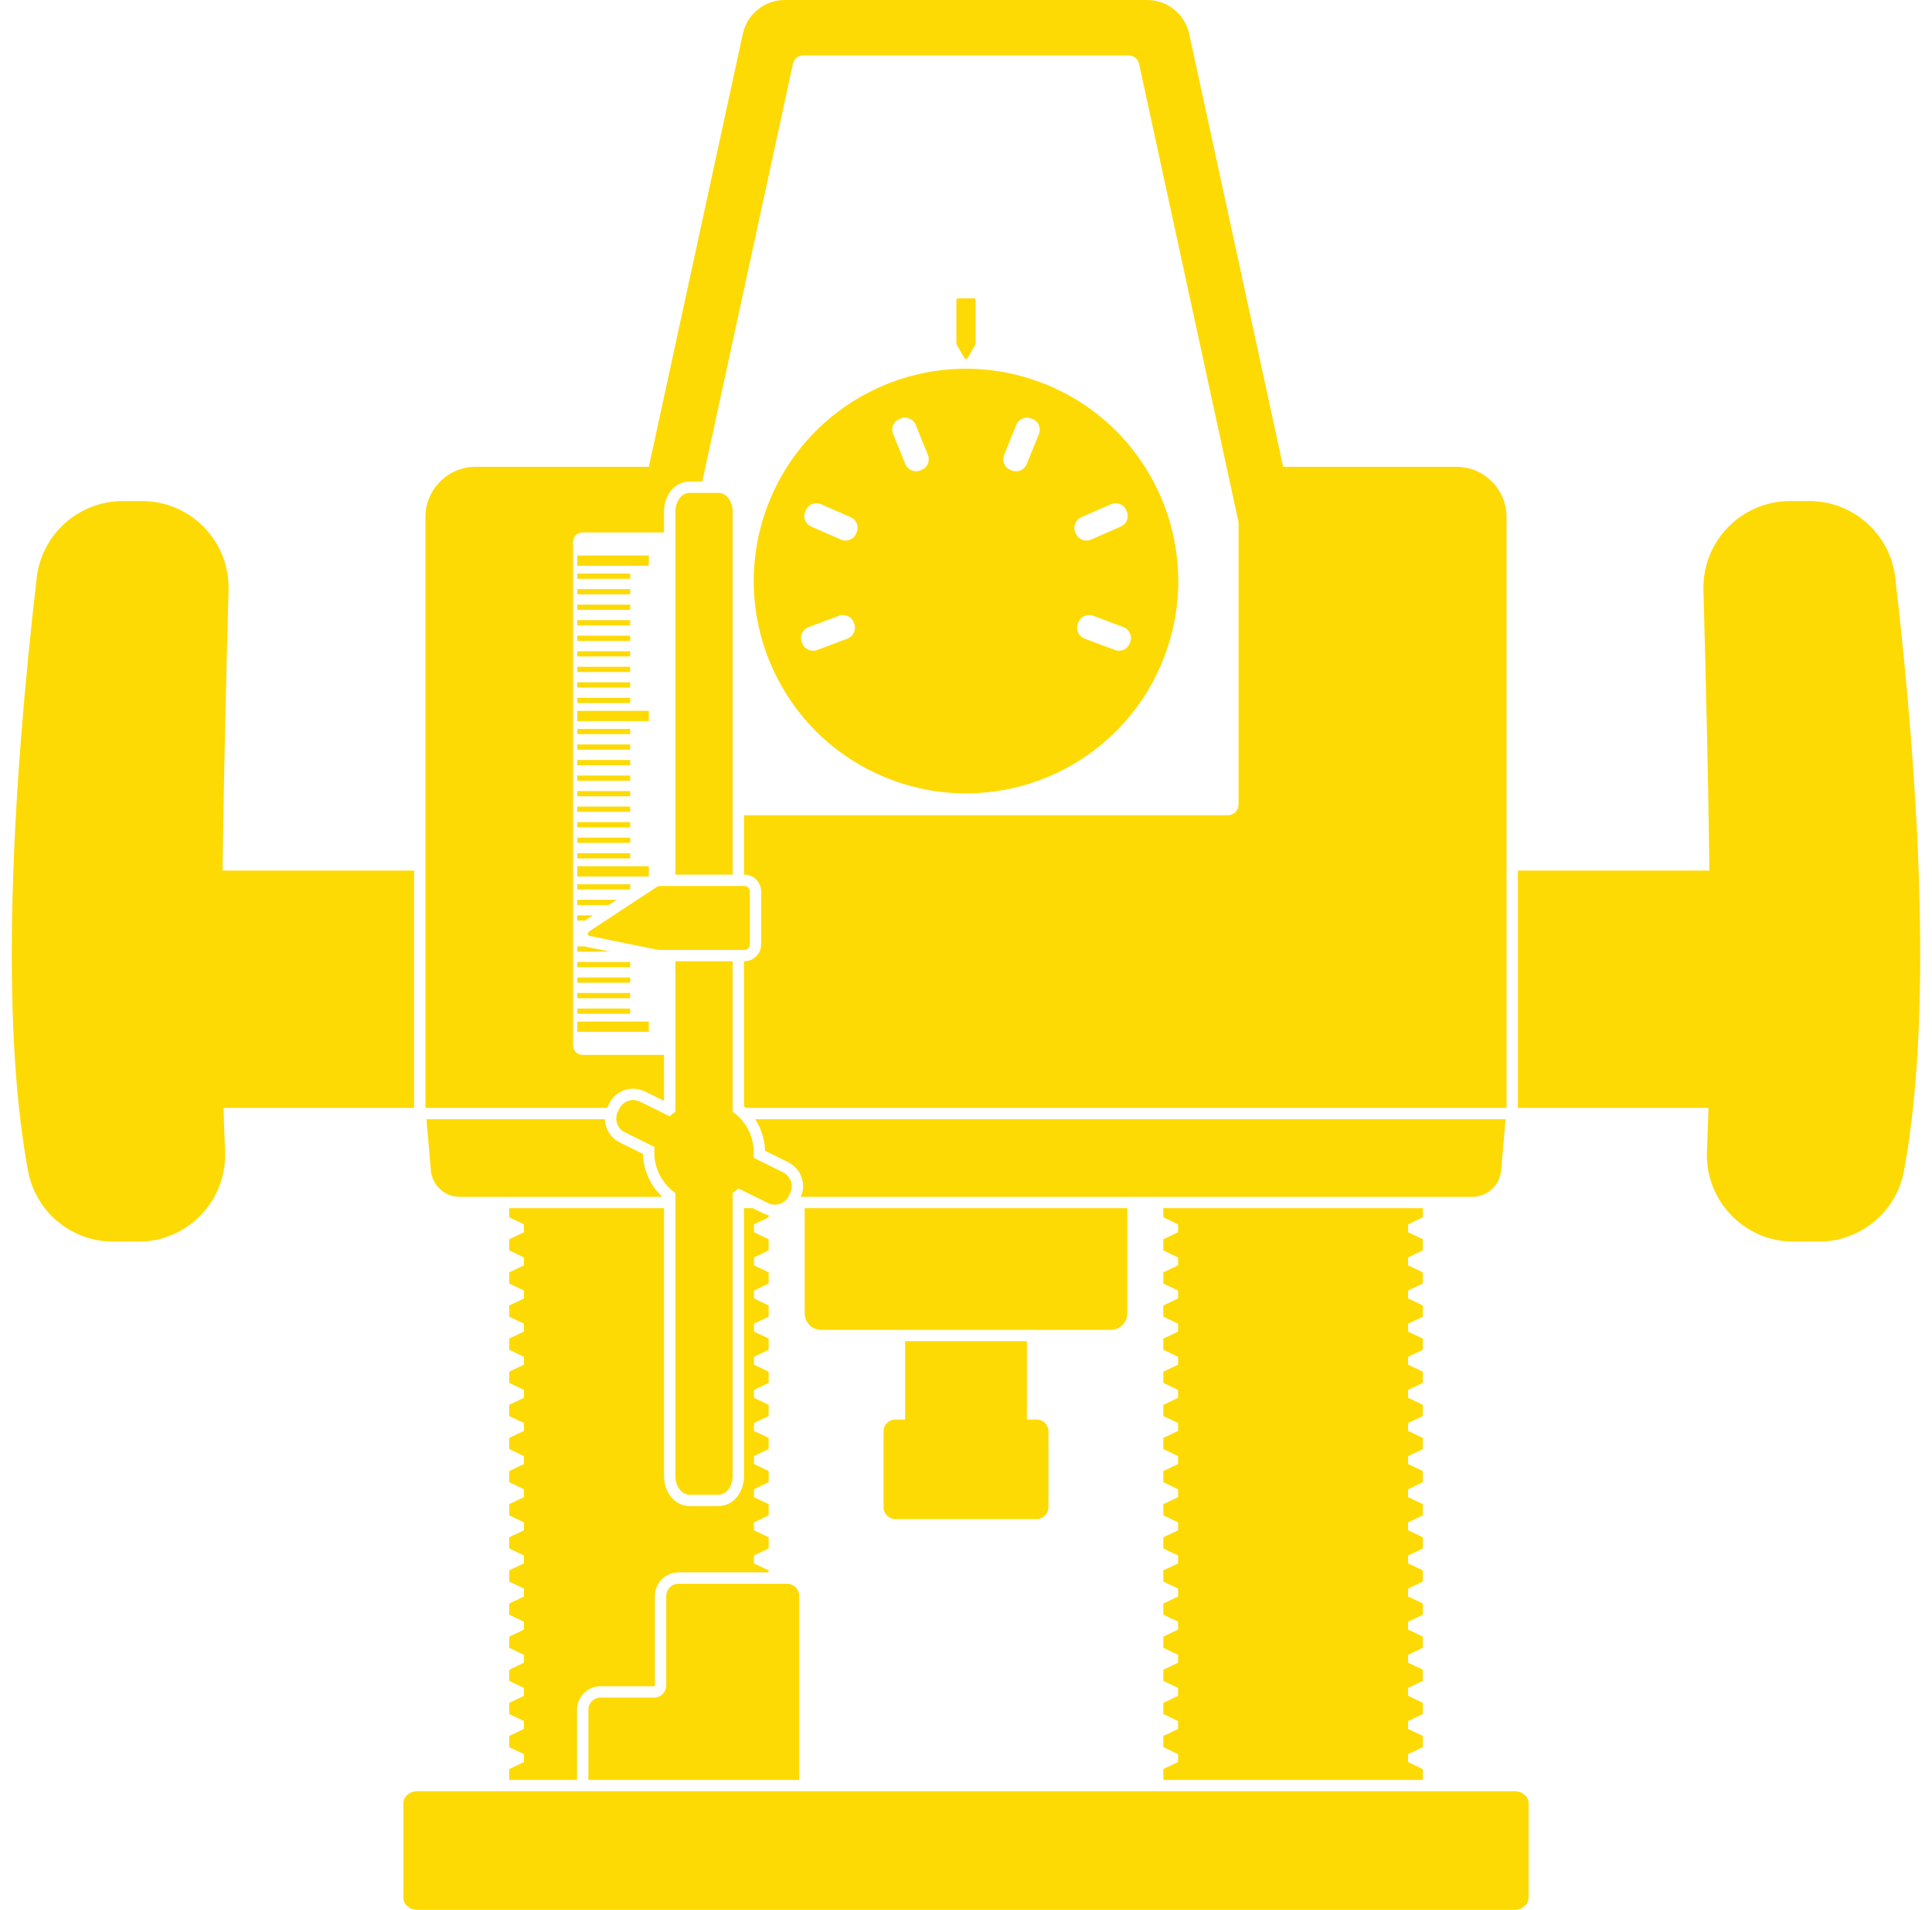 <?xml version="1.0" encoding="UTF-8" standalone="no"?><svg xmlns="http://www.w3.org/2000/svg" xmlns:xlink="http://www.w3.org/1999/xlink" fill="#000000" height="660" preserveAspectRatio="xMidYMid meet" version="1" viewBox="166.1 170.0 667.8 660.0" width="667.8" zoomAndPan="magnify"><g fill="#feda04" id="change1_1"><path d="M 449.871 344.242 L 460.164 348.75 C 462.172 349.629 463.09 351.973 462.207 353.984 L 462.016 354.426 C 461.133 356.438 458.789 357.352 456.781 356.473 L 446.488 351.965 C 444.48 351.086 443.562 348.742 444.441 346.73 L 444.637 346.289 C 445.52 344.277 447.859 343.363 449.871 344.242 Z M 459.039 390.684 L 448.52 394.633 C 446.465 395.402 444.172 394.363 443.402 392.309 L 443.23 391.855 C 442.461 389.801 443.5 387.512 445.555 386.738 L 456.074 382.789 C 458.129 382.02 460.418 383.059 461.191 385.113 L 461.359 385.566 C 462.133 387.621 461.094 389.91 459.039 390.684 Z M 476.98 314.801 L 477.43 314.617 C 479.465 313.793 481.781 314.77 482.605 316.805 L 486.836 327.215 C 487.664 329.246 486.684 331.562 484.652 332.391 L 484.203 332.57 C 482.172 333.398 479.852 332.418 479.027 330.387 L 474.797 319.977 C 473.969 317.945 474.949 315.625 476.98 314.801 Z M 513.164 327.215 L 517.395 316.805 C 518.219 314.77 520.535 313.793 522.57 314.617 L 523.02 314.801 C 525.051 315.625 526.027 317.945 525.203 319.977 L 520.973 330.387 C 520.148 332.418 517.828 333.398 515.797 332.57 L 515.348 332.391 C 513.316 331.562 512.336 329.246 513.164 327.215 Z M 539.836 348.75 L 550.129 344.242 C 552.141 343.363 554.48 344.277 555.363 346.289 L 555.559 346.73 C 556.438 348.742 555.52 351.086 553.512 351.965 L 543.219 356.473 C 541.211 357.352 538.867 356.438 537.984 354.426 L 537.789 353.984 C 536.91 351.973 537.828 349.629 539.836 348.75 Z M 556.77 391.855 L 556.598 392.309 C 555.824 394.363 553.535 395.402 551.48 394.633 L 540.965 390.684 C 538.906 389.91 537.867 387.621 538.641 385.566 L 538.809 385.113 C 539.582 383.059 541.871 382.02 543.926 382.789 L 554.445 386.738 C 556.5 387.512 557.539 389.801 556.77 391.855 Z M 431.324 345.02 C 417.086 382.945 436.289 425.238 474.219 439.477 C 512.145 453.719 554.438 434.512 568.676 396.586 C 582.914 358.656 563.711 316.363 525.781 302.125 C 487.855 287.887 445.562 307.09 431.324 345.02" fill="inherit"/><path d="M 500.508 293.797 L 503.246 289.051 C 503.301 288.961 503.324 288.859 503.324 288.758 L 503.324 273.699 C 503.324 273.379 503.062 273.113 502.738 273.113 L 497.262 273.113 C 496.938 273.113 496.676 273.379 496.676 273.699 L 496.676 288.758 C 496.676 288.859 496.699 288.961 496.754 289.051 L 499.492 293.797 C 499.719 294.188 500.281 294.188 500.508 293.797" fill="inherit"/><path d="M 442.363 756.645 L 442.363 721.512 C 442.363 719.188 440.477 717.305 438.152 717.305 L 400.605 717.305 C 398.281 717.305 396.395 719.188 396.395 721.512 L 396.395 752.434 C 396.395 754.758 394.512 756.645 392.184 756.645 L 373.688 756.645 C 371.363 756.645 369.477 758.527 369.477 760.855 L 369.477 785.086 L 442.363 785.086 L 442.363 756.645" fill="inherit"/><path d="M 689.645 789.004 L 310.355 789.004 C 307.691 789.004 305.535 790.871 305.535 793.176 L 305.535 825.828 C 305.535 828.133 307.691 830 310.355 830 L 689.645 830 C 692.309 830 694.465 828.133 694.465 825.828 L 694.465 793.176 C 694.465 790.871 692.309 789.004 689.645 789.004" fill="inherit"/><path d="M 390.371 361.973 L 365.637 361.973 L 365.637 365.512 L 390.371 365.512 L 390.371 361.973" fill="inherit"/><path d="M 365.637 419.199 L 390.371 419.199 L 390.371 415.66 L 365.637 415.66 L 365.637 419.199" fill="inherit"/><path d="M 365.637 472.887 L 390.371 472.887 L 390.371 469.348 L 365.637 469.348 L 365.637 472.887" fill="inherit"/><path d="M 365.637 526.57 L 390.371 526.57 L 390.371 523.031 L 365.637 523.031 L 365.637 526.57" fill="inherit"/><path d="M 365.637 370.012 L 383.926 370.012 L 383.926 368.207 L 365.637 368.207 L 365.637 370.012" fill="inherit"/><path d="M 365.637 375.383 L 383.926 375.383 L 383.926 373.578 L 365.637 373.578 L 365.637 375.383" fill="inherit"/><path d="M 365.637 380.75 L 383.926 380.75 L 383.926 378.945 L 365.637 378.945 L 365.637 380.75" fill="inherit"/><path d="M 365.637 386.117 L 383.926 386.117 L 383.926 384.312 L 365.637 384.312 L 365.637 386.117" fill="inherit"/><path d="M 365.637 391.488 L 383.926 391.488 L 383.926 389.684 L 365.637 389.684 L 365.637 391.488" fill="inherit"/><path d="M 365.637 396.855 L 383.926 396.855 L 383.926 395.051 L 365.637 395.051 L 365.637 396.855" fill="inherit"/><path d="M 365.637 402.227 L 383.926 402.227 L 383.926 400.422 L 365.637 400.422 L 365.637 402.227" fill="inherit"/><path d="M 365.637 407.594 L 383.926 407.594 L 383.926 405.789 L 365.637 405.789 L 365.637 407.594" fill="inherit"/><path d="M 365.637 412.961 L 383.926 412.961 L 383.926 411.156 L 365.637 411.156 L 365.637 412.961" fill="inherit"/><path d="M 365.637 423.699 L 383.926 423.699 L 383.926 421.895 L 365.637 421.895 L 365.637 423.699" fill="inherit"/><path d="M 365.637 429.07 L 383.926 429.07 L 383.926 427.266 L 365.637 427.266 L 365.637 429.07" fill="inherit"/><path d="M 365.637 434.438 L 383.926 434.438 L 383.926 432.633 L 365.637 432.633 L 365.637 434.438" fill="inherit"/><path d="M 365.637 439.805 L 383.926 439.805 L 383.926 438 L 365.637 438 L 365.637 439.805" fill="inherit"/><path d="M 365.637 445.176 L 383.926 445.176 L 383.926 443.371 L 365.637 443.371 L 365.637 445.176" fill="inherit"/><path d="M 365.637 450.543 L 383.926 450.543 L 383.926 448.738 L 365.637 448.738 L 365.637 450.543" fill="inherit"/><path d="M 365.637 455.91 L 383.926 455.91 L 383.926 454.105 L 365.637 454.105 L 365.637 455.91" fill="inherit"/><path d="M 365.637 461.281 L 383.926 461.281 L 383.926 459.477 L 365.637 459.477 L 365.637 461.281" fill="inherit"/><path d="M 365.637 466.648 L 383.926 466.648 L 383.926 464.844 L 365.637 464.844 L 365.637 466.648" fill="inherit"/><path d="M 365.637 477.387 L 383.926 477.387 L 383.926 475.582 L 365.637 475.582 L 365.637 477.387" fill="inherit"/><path d="M 365.637 504.23 L 383.926 504.23 L 383.926 502.426 L 365.637 502.426 L 365.637 504.23" fill="inherit"/><path d="M 365.637 509.602 L 383.926 509.602 L 383.926 507.797 L 365.637 507.797 L 365.637 509.602" fill="inherit"/><path d="M 365.637 514.969 L 383.926 514.969 L 383.926 513.164 L 365.637 513.164 L 365.637 514.969" fill="inherit"/><path d="M 365.637 520.336 L 383.926 520.336 L 383.926 518.531 L 365.637 518.531 L 365.637 520.336" fill="inherit"/><path d="M 365.637 498.863 L 376.902 498.863 L 369 497.25 C 368.773 497.203 368.555 497.137 368.34 497.059 L 365.637 497.059 L 365.637 498.863" fill="inherit"/><path d="M 365.637 488.125 L 368.32 488.125 L 371.062 486.32 L 365.637 486.32 L 365.637 488.125" fill="inherit"/><path d="M 365.637 482.754 L 376.48 482.754 L 379.223 480.949 L 365.637 480.949 L 365.637 482.754" fill="inherit"/><path d="M 414.469 340.328 L 404.414 340.328 C 401.723 340.328 399.543 343.203 399.543 346.746 C 399.543 349.023 399.543 406.02 399.543 472.262 L 419.34 472.262 C 419.34 406.023 419.34 349.031 419.34 346.746 C 419.34 343.203 417.156 340.328 414.469 340.328" fill="inherit"/><path d="M 393.793 498.266 L 423.359 498.266 C 424.422 498.266 425.281 497.406 425.281 496.344 L 425.281 478.098 C 425.281 477.039 424.422 476.18 423.359 476.18 L 394.176 476.18 C 393.801 476.18 393.434 476.289 393.121 476.496 L 370.023 491.695 C 369.699 491.91 369.453 492.215 369.309 492.562 C 369.16 492.926 369.398 493.332 369.781 493.41 L 393.41 498.227 C 393.539 498.238 393.664 498.254 393.793 498.266" fill="inherit"/><path d="M 657.895 590.68 L 657.895 587.531 L 568.203 587.531 L 568.203 590.68 L 573.301 593.105 L 573.301 595.832 L 568.203 598.258 L 568.203 602.117 L 573.301 604.547 L 573.301 607.27 L 568.203 609.695 L 568.203 613.562 L 573.301 615.992 L 573.301 618.715 L 568.203 621.145 L 568.203 625.012 L 573.301 627.438 L 573.301 630.164 L 568.203 632.59 L 568.203 636.449 L 573.301 638.875 L 573.301 641.602 L 568.203 644.027 L 568.203 647.895 L 573.301 650.32 L 573.301 653.047 L 568.203 655.473 L 568.203 659.344 L 573.301 661.77 L 573.301 664.492 L 568.203 666.922 L 568.203 670.777 L 573.301 673.207 L 573.301 675.934 L 568.203 678.359 L 568.203 682.227 L 573.301 684.652 L 573.301 687.379 L 568.203 689.805 L 568.203 693.672 L 573.301 696.102 L 573.301 698.824 L 568.203 701.25 L 568.203 705.109 L 573.301 707.535 L 573.301 710.262 L 568.203 712.688 L 568.203 716.559 L 573.301 718.984 L 573.301 721.711 L 568.203 724.137 L 568.203 728.004 L 573.301 730.43 L 573.301 733.156 L 568.203 735.582 L 568.203 739.441 L 573.301 741.867 L 573.301 744.594 L 568.203 747.02 L 568.203 750.887 L 573.301 753.312 L 573.301 756.039 L 568.203 758.465 L 568.203 762.336 L 573.301 764.762 L 573.301 767.484 L 568.203 769.91 L 568.203 773.773 L 573.301 776.199 L 573.301 778.926 L 568.203 781.352 L 568.203 785.086 L 657.895 785.086 L 657.895 781.352 L 652.801 778.926 L 652.801 776.199 L 657.895 773.773 L 657.895 769.91 L 652.801 767.484 L 652.801 764.762 L 657.895 762.336 L 657.895 758.465 L 652.801 756.039 L 652.801 753.312 L 657.895 750.887 L 657.895 747.02 L 652.801 744.594 L 652.801 741.867 L 657.895 739.441 L 657.895 735.582 L 652.801 733.156 L 652.801 730.43 L 657.895 728.004 L 657.895 724.137 L 652.801 721.711 L 652.801 718.984 L 657.895 716.559 L 657.895 712.688 L 652.801 710.262 L 652.801 707.535 L 657.895 705.109 L 657.895 701.25 L 652.801 698.824 L 652.801 696.102 L 657.895 693.672 L 657.895 689.805 L 652.801 687.379 L 652.801 684.652 L 657.895 682.227 L 657.895 678.359 L 652.801 675.934 L 652.801 673.207 L 657.895 670.777 L 657.895 666.922 L 652.801 664.492 L 652.801 661.77 L 657.895 659.344 L 657.895 655.473 L 652.801 653.047 L 652.801 650.32 L 657.895 647.895 L 657.895 644.027 L 652.801 641.602 L 652.801 638.875 L 657.895 636.449 L 657.895 632.59 L 652.801 630.164 L 652.801 627.438 L 657.895 625.012 L 657.895 621.145 L 652.801 618.715 L 652.801 615.992 L 657.895 613.562 L 657.895 609.695 L 652.801 607.27 L 652.801 604.547 L 657.895 602.117 L 657.895 598.258 L 652.801 595.832 L 652.801 593.105 L 657.895 590.68" fill="inherit"/><path d="M 478.953 633.496 L 478.953 660.566 L 475.566 660.566 C 473.32 660.566 471.5 662.391 471.5 664.637 L 471.5 690.871 C 471.5 693.117 473.32 694.938 475.566 694.938 L 524.434 694.938 C 526.68 694.938 528.5 693.117 528.5 690.871 L 528.5 664.637 C 528.5 662.391 526.68 660.566 524.434 660.566 L 521.047 660.566 L 521.047 633.496 L 478.953 633.496" fill="inherit"/><path d="M 555.77 623.852 L 555.77 587.531 L 444.23 587.531 L 444.23 623.852 C 444.23 627.016 446.797 629.578 449.957 629.578 L 550.039 629.578 C 553.203 629.578 555.77 627.016 555.77 623.852" fill="inherit"/><path d="M 387.309 550.703 C 384.676 549.402 381.484 550.484 380.184 553.117 L 379.66 554.184 C 378.359 556.816 379.438 560.008 382.074 561.309 L 392.352 566.383 C 391.691 572.5 394.379 578.645 399.543 582.273 C 399.543 636.395 399.543 678.773 399.543 680.113 C 399.543 683.66 401.723 686.535 404.414 686.535 L 414.469 686.535 C 417.156 686.535 419.34 683.66 419.34 680.113 C 419.34 678.77 419.34 636.395 419.34 582.273 C 420.023 581.793 420.68 581.262 421.293 580.676 L 431.57 585.754 C 434.207 587.055 437.395 585.973 438.695 583.34 L 439.223 582.277 C 440.523 579.645 439.441 576.453 436.809 575.152 L 426.527 570.074 C 427.188 563.961 424.504 557.812 419.34 554.184 C 419.34 537.195 419.34 519.609 419.34 502.184 L 399.543 502.184 C 399.543 519.605 399.543 537.195 399.543 554.184 C 398.855 554.664 398.203 555.195 397.59 555.781 L 387.309 550.703" fill="inherit"/><path d="M 243.371 552.848 L 309.246 552.848 L 309.242 470.852 L 243.043 470.852 C 243.414 440.414 244.188 407.629 245.102 373.906 C 245.559 357.059 232.02 343.156 215.168 343.156 L 208.543 343.156 C 193.352 343.156 180.551 354.531 178.797 369.621 C 170.16 444.07 166.102 522.562 175.793 574.652 C 178.43 588.82 190.816 599.074 205.227 599.074 L 213.98 599.074 C 231.031 599.074 244.621 584.859 243.895 567.824 C 243.688 563.012 243.516 558.012 243.371 552.848" fill="inherit"/><path d="M 821.203 369.621 C 819.449 354.531 806.648 343.156 791.457 343.156 L 784.832 343.156 C 767.98 343.156 754.441 357.059 754.898 373.906 C 755.812 407.629 756.586 440.414 756.961 470.852 L 690.762 470.852 L 690.762 552.848 L 756.629 552.848 C 756.484 558.012 756.312 563.012 756.105 567.824 C 755.379 584.859 768.969 599.074 786.02 599.074 L 794.773 599.074 C 809.184 599.074 821.57 588.82 824.207 574.652 C 833.898 522.562 829.84 444.07 821.203 369.621" fill="inherit"/><path d="M 375.973 552.848 C 376.031 552.715 376.082 552.578 376.145 552.445 L 376.672 551.383 C 378.238 548.207 381.414 546.234 384.957 546.234 C 386.363 546.234 387.777 546.566 389.043 547.191 L 395.625 550.441 L 395.625 534.551 L 367.484 534.551 C 365.656 534.551 364.172 533.066 364.172 531.238 C 364.172 510.766 364.172 376.996 364.172 357.305 C 364.172 355.477 365.656 353.992 367.484 353.992 L 395.625 353.992 L 395.625 346.746 C 395.625 340.949 399.484 336.406 404.414 336.406 L 408.84 336.406 L 440.18 192.051 C 440.551 190.344 442.062 189.125 443.809 189.125 L 556.191 189.125 C 557.938 189.125 559.449 190.344 559.82 192.051 L 594.125 350.062 C 594.184 350.32 594.211 350.582 594.211 350.848 L 594.211 448.016 C 594.211 450.066 592.547 451.727 590.496 451.727 L 423.258 451.727 L 423.258 472.262 L 423.359 472.262 C 426.578 472.262 429.199 474.879 429.199 478.098 L 429.199 496.344 C 429.199 499.562 426.578 502.184 423.359 502.184 L 423.258 502.184 L 423.258 552.301 C 423.461 552.48 423.664 552.66 423.859 552.848 L 686.844 552.848 L 686.84 348.656 C 686.84 339.082 679.078 331.324 669.508 331.324 L 609.629 331.324 L 577.141 181.691 C 575.66 174.867 569.621 170 562.641 170 L 437.359 170 C 430.379 170 424.34 174.867 422.859 181.691 L 390.371 331.324 L 330.492 331.324 C 320.922 331.324 313.16 339.082 313.16 348.656 L 313.164 552.848 L 375.973 552.848" fill="inherit"/><path d="M 375.68 559.5 C 375.375 558.605 375.215 557.684 375.191 556.766 L 313.496 556.766 L 315.027 574.441 C 315.477 579.629 319.82 583.613 325.031 583.613 L 395.02 583.613 C 390.949 579.781 388.496 574.438 388.344 568.773 L 380.34 564.82 C 378.125 563.727 376.473 561.84 375.68 559.5" fill="inherit"/><path d="M 684.973 574.441 L 686.504 556.766 L 427.133 556.766 C 429.219 559.988 430.434 563.762 430.539 567.684 L 438.543 571.641 C 440.754 572.73 442.41 574.621 443.203 576.957 C 443.945 579.156 443.832 581.5 442.91 583.613 L 674.973 583.613 C 680.18 583.613 684.523 579.629 684.973 574.441" fill="inherit"/><path d="M 365.559 760.855 C 365.559 756.371 369.203 752.727 373.688 752.727 L 392.184 752.727 C 392.344 752.727 392.477 752.594 392.477 752.434 L 392.477 721.512 C 392.477 717.031 396.121 713.383 400.605 713.383 L 431.793 713.383 L 431.793 712.688 L 426.699 710.262 L 426.699 707.535 L 431.793 705.109 L 431.793 701.25 L 426.699 698.824 L 426.699 696.102 L 431.793 693.672 L 431.793 689.805 L 426.699 687.379 L 426.699 684.652 L 431.793 682.227 L 431.793 678.359 L 426.699 675.934 L 426.699 673.207 L 431.793 670.777 L 431.793 666.922 L 426.699 664.492 L 426.699 661.77 L 431.793 659.344 L 431.793 655.473 L 426.699 653.047 L 426.699 650.32 L 431.793 647.895 L 431.793 644.027 L 426.699 641.602 L 426.699 638.875 L 431.793 636.449 L 431.793 632.59 L 426.699 630.164 L 426.699 627.438 L 431.793 625.012 L 431.793 621.145 L 426.699 618.715 L 426.699 615.992 L 431.793 613.562 L 431.793 609.695 L 426.699 607.27 L 426.699 604.547 L 431.793 602.117 L 431.793 598.258 L 426.699 595.832 L 426.699 593.105 L 431.793 590.68 L 431.793 589.969 C 431.117 589.809 430.457 589.574 429.836 589.266 L 426.324 587.531 L 423.258 587.531 L 423.258 680.113 C 423.258 685.91 419.395 690.453 414.469 690.453 L 404.414 690.453 C 399.484 690.453 395.625 685.91 395.625 680.113 L 395.625 587.531 L 342.102 587.531 L 342.102 590.68 L 347.195 593.105 L 347.195 595.832 L 342.102 598.258 L 342.102 602.117 L 347.195 604.547 L 347.195 607.27 L 342.102 609.695 L 342.102 613.562 L 347.195 615.992 L 347.195 618.715 L 342.102 621.145 L 342.102 625.012 L 347.195 627.438 L 347.195 630.164 L 342.102 632.59 L 342.102 636.449 L 347.195 638.875 L 347.195 641.602 L 342.102 644.027 L 342.102 647.895 L 347.195 650.32 L 347.195 653.047 L 342.102 655.473 L 342.102 659.344 L 347.195 661.77 L 347.195 664.492 L 342.102 666.922 L 342.102 670.777 L 347.195 673.207 L 347.195 675.934 L 342.102 678.359 L 342.102 682.227 L 347.195 684.652 L 347.195 687.379 L 342.102 689.805 L 342.102 693.672 L 347.195 696.102 L 347.195 698.824 L 342.102 701.25 L 342.102 705.109 L 347.195 707.535 L 347.195 710.262 L 342.102 712.688 L 342.102 716.559 L 347.195 718.984 L 347.195 721.711 L 342.102 724.137 L 342.102 728.004 L 347.195 730.43 L 347.195 733.156 L 342.102 735.582 L 342.102 739.441 L 347.195 741.867 L 347.195 744.594 L 342.102 747.02 L 342.102 750.887 L 347.195 753.312 L 347.195 756.039 L 342.102 758.465 L 342.102 762.336 L 347.195 764.762 L 347.195 767.484 L 342.102 769.91 L 342.102 773.773 L 347.195 776.199 L 347.195 778.926 L 342.102 781.352 L 342.102 785.086 L 365.559 785.086 L 365.559 760.855" fill="inherit"/></g></svg>